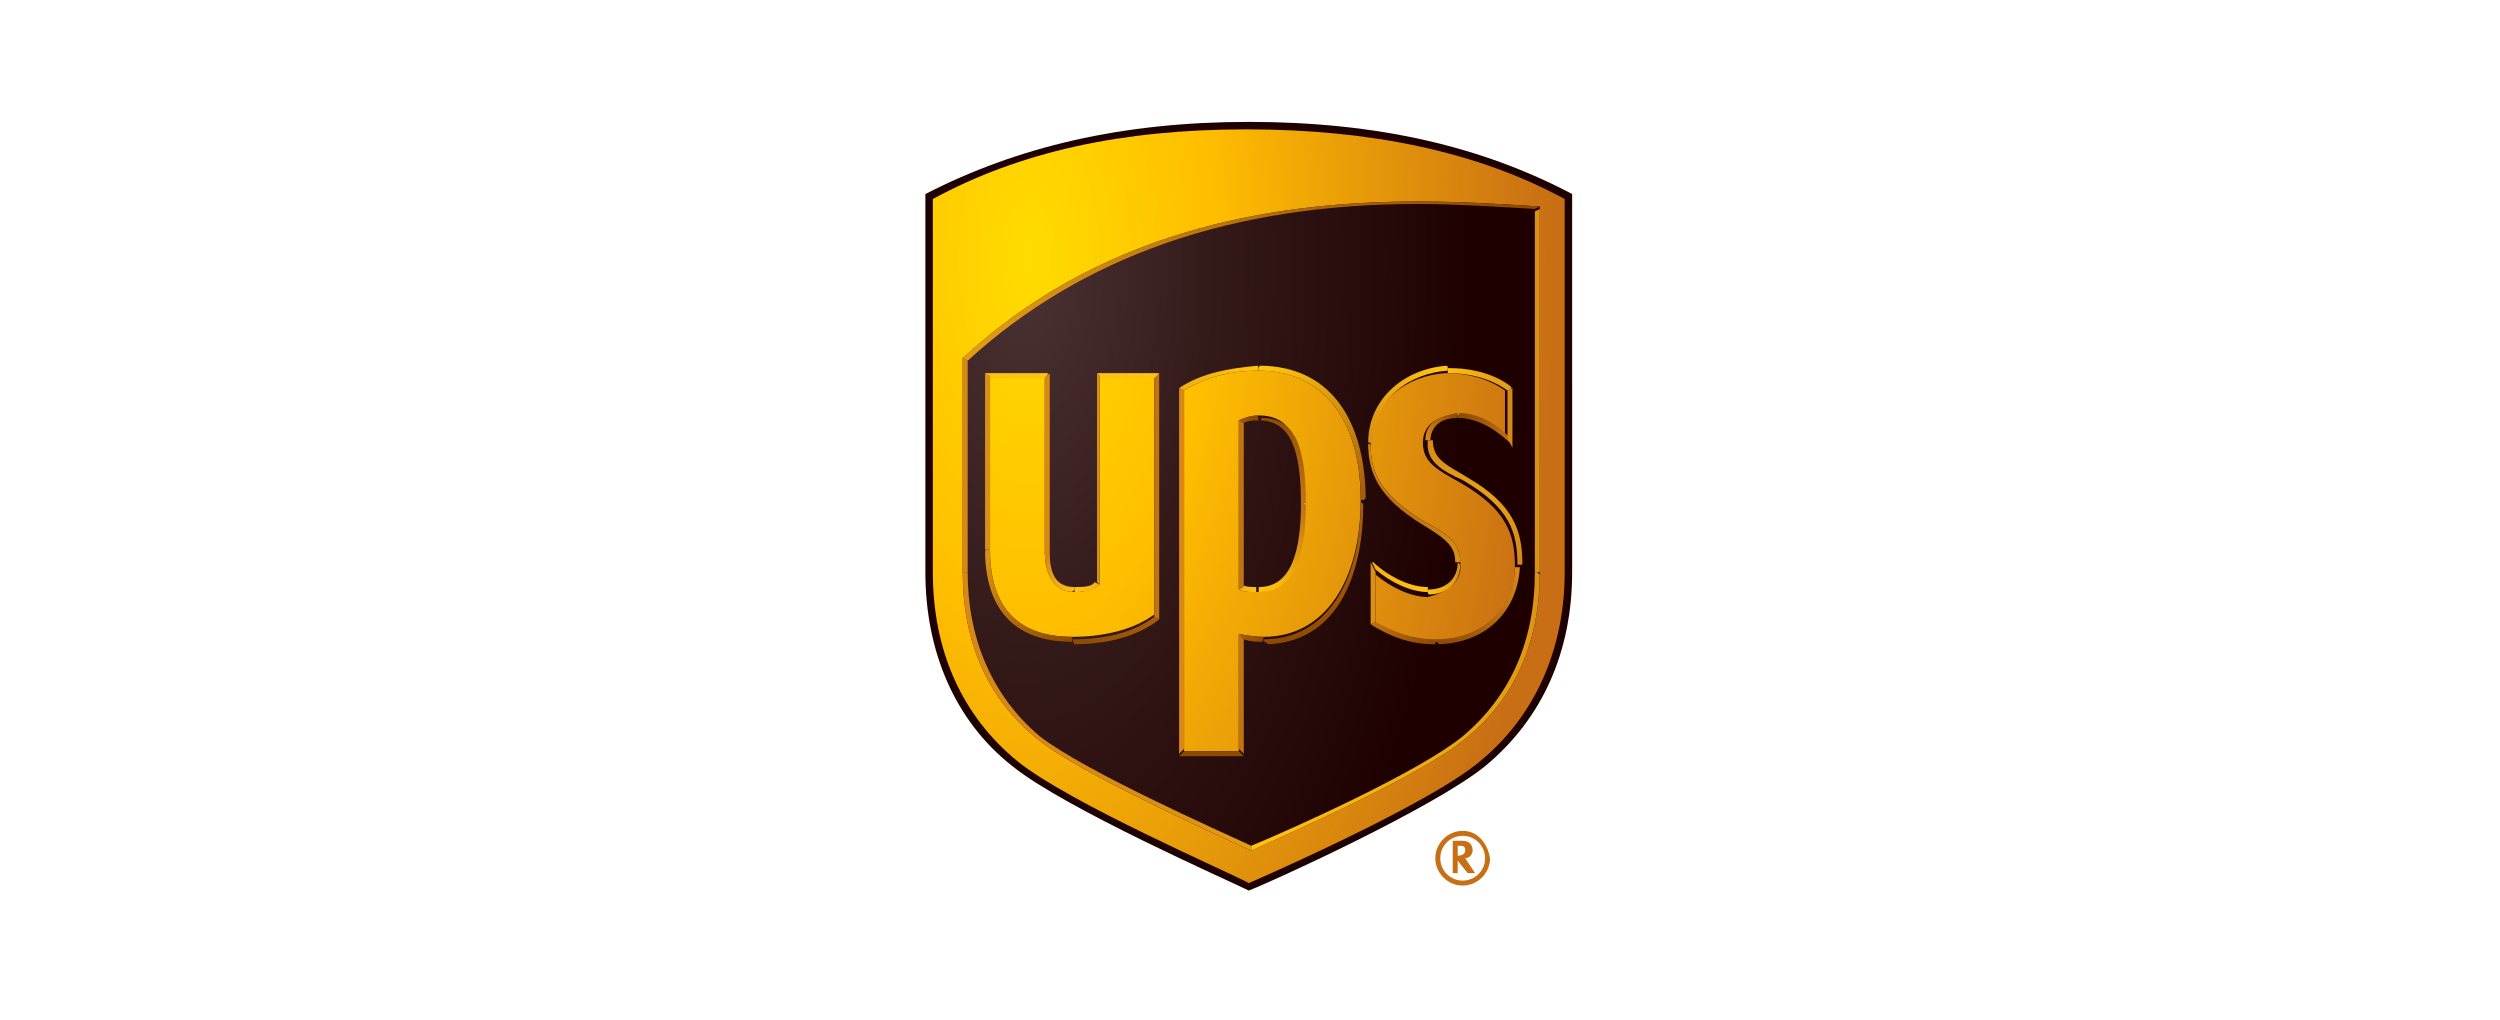 <?xml version="1.0" encoding="utf-8"?>
<!-- Generator: Adobe Illustrator 26.5.0, SVG Export Plug-In . SVG Version: 6.00 Build 0)  -->
<svg version="1.1" id="Vorkasse" xmlns="http://www.w3.org/2000/svg" xmlns:xlink="http://www.w3.org/1999/xlink" x="0px" y="0px"
	 viewBox="0 0 100.5 41" style="enable-background:new 0 0 100.5 41;" xml:space="preserve">
<style type="text/css">
	.st0{clip-path:url(#SVGID_00000006695512059898113170000017082339233586931600_);fill:#1E0000;}
	
		.st1{clip-path:url(#SVGID_00000091716558763734186850000015399335974373745807_);fill:url(#SVGID_00000169544631489901250540000015552732227064120755_);}
	.st2{clip-path:url(#SVGID_00000129918786975182222960000001561893401808133525_);fill:#C86E14;}
	
		.st3{clip-path:url(#SVGID_00000019661194528648976330000017278181305048045211_);fill:url(#SVGID_00000022519110776110100100000012170984501662151304_);}
	
		.st4{clip-path:url(#SVGID_00000156559292974508655520000008101006577323872398_);fill:url(#SVGID_00000019639091960600935780000009136630103546207620_);}
	
		.st5{clip-path:url(#SVGID_00000100382187508499220320000002964845850117300352_);fill:url(#SVGID_00000072263630978453911240000008943027206015697053_);}
	
		.st6{clip-path:url(#SVGID_00000061432118466116522070000003668808992654661799_);fill:url(#SVGID_00000013164932715525027240000010672370244115630208_);}
	
		.st7{clip-path:url(#SVGID_00000001649553488659568120000000104261147521037967_);fill:url(#SVGID_00000027571482513555571400000000228795200462743211_);}
	
		.st8{clip-path:url(#SVGID_00000016767080370062029780000014897373445394622629_);fill:url(#SVGID_00000078726096551810316780000005748621706281225871_);}
	
		.st9{clip-path:url(#SVGID_00000050631750372324411330000009724429063703710398_);fill:url(#SVGID_00000160912935588503543530000011269312609837914022_);}
	
		.st10{clip-path:url(#SVGID_00000099638934933297456780000001661427011176435858_);fill:url(#SVGID_00000115503963155396717960000016007922569542519686_);}
	
		.st11{clip-path:url(#SVGID_00000044862103592887921690000004087696106443494313_);fill:url(#SVGID_00000105426811327010633630000006418466175031314858_);}
	
		.st12{clip-path:url(#SVGID_00000108285236208491493690000013063509221749854869_);fill:url(#SVGID_00000047755823799693877010000014768229417393335487_);}
	
		.st13{clip-path:url(#SVGID_00000091721369155549590020000009022964959212384695_);fill:url(#SVGID_00000080912655175602106330000015557345459795811238_);}
	
		.st14{clip-path:url(#SVGID_00000072242575512967345420000010544200565337888642_);fill:url(#SVGID_00000009551565998274460070000012240149267376153255_);}
	
		.st15{clip-path:url(#SVGID_00000014622182928338851420000000693000321939088004_);fill:url(#SVGID_00000153696353588244065330000000363965025113910965_);}
	
		.st16{clip-path:url(#SVGID_00000132804120911704159040000006638808312487332279_);fill:url(#SVGID_00000032611655363034779690000013589055627964227263_);}
	
		.st17{clip-path:url(#SVGID_00000008836589433880578510000013485436611134212482_);fill:url(#SVGID_00000000924804707338376410000012588726350562419846_);}
	
		.st18{clip-path:url(#SVGID_00000063615931412584593680000006489579941526282655_);fill:url(#SVGID_00000014604631852631995300000001148353275263357344_);}
	
		.st19{clip-path:url(#SVGID_00000154425335397758542000000014837348330956075934_);fill:url(#SVGID_00000008136551247843130280000017055012795829360024_);}
	
		.st20{clip-path:url(#SVGID_00000076564669215515778470000015344169121830592165_);fill:url(#SVGID_00000114763294581622791460000011502672799834126270_);}
	.st21{clip-path:url(#SVGID_00000021109070488510099660000016224371267602935939_);fill:#8F4A02;}
	
		.st22{clip-path:url(#SVGID_00000145046203645319489760000012318039722862050482_);fill:url(#SVGID_00000072984464200944736840000016452536672854592927_);}
	
		.st23{clip-path:url(#SVGID_00000172398646611078485080000004224670858383973531_);fill:url(#SVGID_00000107565994845113799750000003427403148091338121_);}
	
		.st24{clip-path:url(#SVGID_00000176742740993044219410000001243038565802726318_);fill:url(#SVGID_00000066515966739471132040000016157614940633754264_);}
	
		.st25{clip-path:url(#SVGID_00000021825099518816324400000004518254128808206747_);fill:url(#SVGID_00000074421557047382278150000017976115092707060381_);}
	.st26{clip-path:url(#SVGID_00000158744693059752584160000015502577304733174154_);fill:#FFC20E;}
	.st27{clip-path:url(#SVGID_00000157279690811014094640000013853310588921673608_);fill:#D78817;}
	.st28{clip-path:url(#SVGID_00000018936846513108907670000016904777110025223327_);fill:#D89016;}
	
		.st29{clip-path:url(#SVGID_00000158016849606416302690000014403337774976367753_);fill:url(#SVGID_00000077321907263142260680000004182896260509306773_);}
	
		.st30{clip-path:url(#SVGID_00000098199482556172742390000009625432588821883548_);fill:url(#SVGID_00000149358921386355120940000012243729152238702487_);}
	
		.st31{clip-path:url(#SVGID_00000112617868282623912540000008015778224095333013_);fill:url(#SVGID_00000147191986825999879170000004181960882484468375_);}
	
		.st32{clip-path:url(#SVGID_00000074439786792938492240000012421105482670962049_);fill:url(#SVGID_00000013880610827695046030000010363446474836181900_);}
	.st33{clip-path:url(#SVGID_00000129207275420045105970000000153208002156987834_);fill:#D78817;}
	.st34{clip-path:url(#SVGID_00000166635423358978504370000009237597116692240825_);fill:#BF7312;}
</style>
<g>
	<g>
		<defs>
			<rect id="SVGID_1_" x="32.2" y="0" width="36.1" height="40.8"/>
		</defs>
		<clipPath id="SVGID_00000045605346981178866740000010417639095084144266_">
			<use xlink:href="#SVGID_1_"  style="overflow:visible;"/>
		</clipPath>
		<path style="clip-path:url(#SVGID_00000045605346981178866740000010417639095084144266_);fill:#1E0000;" d="M50.2,4.9
			c-5.1,0-9.3,1-13,2.9V23c0,3.2,1.2,6,3.5,7.8c2.1,1.7,8.7,4.6,9.5,5c0.8-0.3,7.4-3.3,9.5-5c2.3-1.9,3.5-4.6,3.5-7.8V7.8
			C59.6,5.9,55.4,4.9,50.2,4.9"/>
	</g>
	<g>
		<defs>
			<path id="SVGID_00000121971762687186784570000008475485941145642914_" d="M37.5,8v15c0,3.2,1.2,5.8,3.4,7.6
				c2.1,1.7,8.6,4.5,9.3,4.9c0.7-0.3,7.3-3.2,9.3-4.9c2.2-1.8,3.4-4.5,3.4-7.6V8c-3.5-1.9-7.8-2.8-12.8-2.8S41,6.1,37.5,8"/>
		</defs>
		<clipPath id="SVGID_00000107569668989105719810000006999677132506296216_">
			<use xlink:href="#SVGID_00000121971762687186784570000008475485941145642914_"  style="overflow:visible;"/>
		</clipPath>
		
			<radialGradient id="SVGID_00000059997323024137892040000002868261796517805246_" cx="-257.97" cy="336.26" r="0.354" gradientTransform="matrix(0 119.608 -59.804 0 20151.08 30865.658)" gradientUnits="userSpaceOnUse">
			<stop  offset="0" style="stop-color:#FFDC00"/>
			<stop  offset="0.35" style="stop-color:#FFBE00"/>
			<stop  offset="1" style="stop-color:#C86E14"/>
		</radialGradient>
		
			<path style="clip-path:url(#SVGID_00000107569668989105719810000006999677132506296216_);fill:url(#SVGID_00000059997323024137892040000002868261796517805246_);" d="
			M37.5,5.2H63v30.4H37.5V5.2z"/>
	</g>
	<g>
		<defs>
			<rect id="SVGID_00000124849659493449726200000005754276304884903044_" x="32.2" y="0" width="36.1" height="40.8"/>
		</defs>
		<clipPath id="SVGID_00000125592182528214572090000013409690134286122153_">
			<use xlink:href="#SVGID_00000124849659493449726200000005754276304884903044_"  style="overflow:visible;"/>
		</clipPath>
		<path style="clip-path:url(#SVGID_00000125592182528214572090000013409690134286122153_);fill:#C86E14;" d="M58.4,33.8v1.3h0.2
			v-0.5h0c0,0,0.4,0.5,0.4,0.5h0.3l-0.4-0.6c0.2,0,0.3-0.2,0.3-0.3c0-0.2-0.1-0.4-0.4-0.4C58.8,33.8,58.4,33.8,58.4,33.8z M58.7,34
			c0.2,0,0.2,0.1,0.2,0.2c0,0.1-0.1,0.2-0.3,0.2h0V34C58.6,34,58.7,34,58.7,34z M59.7,34.5c0,0.5-0.4,0.9-0.9,0.9
			c-0.5,0-0.9-0.4-0.9-0.9c0-0.5,0.4-0.9,0.9-0.9C59.3,33.6,59.7,34,59.7,34.5 M58.8,33.4c-0.6,0-1.1,0.5-1.1,1.1s0.5,1.1,1.1,1.1
			c0.6,0,1.1-0.5,1.1-1.1C59.8,33.9,59.4,33.4,58.8,33.4"/>
	</g>
	<g>
		<defs>
			<path id="SVGID_00000010292623486884013730000010973866505230836887_" d="M49.8,16.9v6.8c0.2,0.1,0.4,0.1,0.7,0.1
				c1.3,0,1.9-1.2,1.9-3.6c0-2.5-0.5-3.5-1.8-3.5C50.3,16.7,50,16.8,49.8,16.9 M44.2,23.5v-8.4h2.2v9.6c-0.8,0.6-2,0.9-3.3,0.9
				c-2.2,0-3.3-1.2-3.3-3.5v-7H42v7.1c0,0.6,0.2,1.6,1.2,1.6C43.6,23.8,44,23.7,44.2,23.5 M47.6,15.7c0.8-0.5,1.8-0.8,3-0.8
				c2.6,0,4.1,2,4.1,5.2c0,3.2-1.4,5.5-3.9,5.5c-0.5,0-0.8-0.1-1-0.1v4.7h-2.2V15.7L47.6,15.7z M58.7,22.6c0-0.7-0.4-1.1-1.4-1.6
				c-1.8-1.1-2.2-2-2.2-3.1c0-1.8,1.5-2.8,3-2.9c1.2,0,2,0.4,2.4,0.7v1.9c-0.5-0.5-1.2-0.9-2-0.9c-0.6,0-1.3,0.3-1.3,1.1
				c0,0.8,0.6,1.1,1.5,1.6c1.9,1.1,2.2,2.1,2.2,3.4c0,1.4-1,3-3.2,3c-0.9,0-1.7-0.3-2.4-0.7v-2c0.6,0.5,1.4,0.9,2.1,0.9h0
				C58.2,23.8,58.8,23.4,58.7,22.6 M38.7,14.4V23c0,2.8,1,5.1,3,6.7c1.7,1.4,7.1,3.8,8.6,4.5c1.5-0.7,6.8-3,8.6-4.5
				c2-1.6,3-3.9,3-6.7V8.3c-1.6-0.1-3.2-0.2-4.9-0.2C50.8,8.1,44.1,9.4,38.7,14.4"/>
		</defs>
		<clipPath id="SVGID_00000082350480002083847200000001214611631980982188_">
			<use xlink:href="#SVGID_00000010292623486884013730000010973866505230836887_"  style="overflow:visible;"/>
		</clipPath>
		
			<radialGradient id="SVGID_00000047054643292963051090000002759507879874383513_" cx="-257.944" cy="336.224" r="0.354" gradientTransform="matrix(0 118.683 -59.342 0 19993.525 30624.125)" gradientUnits="userSpaceOnUse">
			<stop  offset="0" style="stop-color:#4B3333"/>
			<stop  offset="0.35" style="stop-color:#351A1A"/>
			<stop  offset="0.85" style="stop-color:#1E0000"/>
			<stop  offset="1" style="stop-color:#1E0000"/>
		</radialGradient>
		
			<path style="clip-path:url(#SVGID_00000082350480002083847200000001214611631980982188_);fill:url(#SVGID_00000047054643292963051090000002759507879874383513_);" d="
			M38.7,8.1h23.2v26.2H38.7V8.1z"/>
	</g>
	<g>
		<defs>
			<path id="SVGID_00000049216813448577080400000009302049645991438475_" d="M38.7,23c0,2.8,1,5.1,3,6.7c1.7,1.4,7.1,3.8,8.6,4.5
				v-0.2c-1.3-0.6-6.7-3-8.5-4.4c-1.9-1.6-2.9-3.9-2.9-6.6H38.7L38.7,23z"/>
		</defs>
		<clipPath id="SVGID_00000017494122643708129020000005136007000269543052_">
			<use xlink:href="#SVGID_00000049216813448577080400000009302049645991438475_"  style="overflow:visible;"/>
		</clipPath>
		
			<linearGradient id="SVGID_00000097465626728932129880000011828520520915325319_" gradientUnits="userSpaceOnUse" x1="-270.751" y1="544.393" x2="-270.396" y2="544.393" gradientTransform="matrix(-32.756 -31.632 -31.632 32.756 8401.841 -26362.303)">
			<stop  offset="0" style="stop-color:#E49F15"/>
			<stop  offset="2.400000e-02" style="stop-color:#E39C15"/>
			<stop  offset="0.178" style="stop-color:#DC9116"/>
			<stop  offset="0.396" style="stop-color:#D88A17"/>
			<stop  offset="1" style="stop-color:#D78817"/>
		</linearGradient>
		
			<path style="clip-path:url(#SVGID_00000017494122643708129020000005136007000269543052_);fill:url(#SVGID_00000097465626728932129880000011828520520915325319_);" d="
			M44.7,40L33.1,28.8l11.2-11.6l11.6,11.2"/>
	</g>
	<g>
		<defs>
			<path id="SVGID_00000054967588483484116280000012521466322185754270_" d="M61.7,23c0,2.8-1,5-2.9,6.6c-1.7,1.4-6.8,3.7-8.5,4.4
				v0.2c1.5-0.7,6.8-3,8.6-4.5c2-1.6,3-3.9,3-6.7H61.7z"/>
		</defs>
		<clipPath id="SVGID_00000039095486565207842530000010967886155887928713_">
			<use xlink:href="#SVGID_00000054967588483484116280000012521466322185754270_"  style="overflow:visible;"/>
		</clipPath>
		
			<linearGradient id="SVGID_00000050623731688895078460000010930002731673584309_" gradientUnits="userSpaceOnUse" x1="-262.519" y1="533.447" x2="-262.165" y2="533.447" gradientTransform="matrix(32.756 -31.632 -31.632 -32.756 25523.371 9203.82)">
			<stop  offset="0" style="stop-color:#FFC20E"/>
			<stop  offset="1" style="stop-color:#D89016"/>
		</linearGradient>
		
			<path style="clip-path:url(#SVGID_00000039095486565207842530000010967886155887928713_);fill:url(#SVGID_00000050623731688895078460000010930002731673584309_);" d="
			M44.6,28.4l11.6-11.2l11.2,11.6L55.8,40"/>
	</g>
	<g>
		<defs>
			<path id="SVGID_00000021815814364652400950000017317064630138940601_" d="M38.7,14.4l0.2,0.1c4.6-4.2,10.6-6.3,18.1-6.3
				c1.5,0,3,0.1,4.7,0.2l0.2-0.1c-1.6-0.1-3.2-0.2-4.9-0.2C50.8,8.1,44.1,9.4,38.7,14.4"/>
		</defs>
		<clipPath id="SVGID_00000153690354563574720190000001923376290961237902_">
			<use xlink:href="#SVGID_00000021815814364652400950000017317064630138940601_"  style="overflow:visible;"/>
		</clipPath>
		
			<linearGradient id="SVGID_00000043439243145931607650000017581964786641698183_" gradientUnits="userSpaceOnUse" x1="-259.218" y1="536.078" x2="-258.864" y2="536.078" gradientTransform="matrix(63.669 -22.172 -22.172 -63.669 28428.938 28399.381)">
			<stop  offset="0" style="stop-color:#E49F15"/>
			<stop  offset="0.975" style="stop-color:#8F4A02"/>
			<stop  offset="1" style="stop-color:#8F4A02"/>
		</linearGradient>
		
			<path style="clip-path:url(#SVGID_00000153690354563574720190000001923376290961237902_);fill:url(#SVGID_00000043439243145931607650000017581964786641698183_);" d="
			M36.7,8.8l22.7-7.9l4.5,12.9l-22.7,7.9"/>
	</g>
	<g>
		<defs>
			<path id="SVGID_00000046323806353309926910000015117457282795793330_" d="M52.3,20.2c0,2-0.4,3.4-1.7,3.4v0.2
				c1.3,0,1.9-1.2,1.9-3.6C52.4,20.2,52.3,20.2,52.3,20.2z"/>
		</defs>
		<clipPath id="SVGID_00000158024831120129362960000014879662306299387836_">
			<use xlink:href="#SVGID_00000046323806353309926910000015117457282795793330_"  style="overflow:visible;"/>
		</clipPath>
		
			<linearGradient id="SVGID_00000003098185242337738560000006868677115432797621_" gradientUnits="userSpaceOnUse" x1="-279.957" y1="508.207" x2="-279.602" y2="508.207" gradientTransform="matrix(5.151 -10.242 -10.242 -5.151 6697.883 -225.609)">
			<stop  offset="0" style="stop-color:#FFC20E"/>
			<stop  offset="5.000000e-02" style="stop-color:#FFC20E"/>
			<stop  offset="0.95" style="stop-color:#BF7312"/>
			<stop  offset="1" style="stop-color:#BF7312"/>
		</linearGradient>
		
			<path style="clip-path:url(#SVGID_00000158024831120129362960000014879662306299387836_);fill:url(#SVGID_00000003098185242337738560000006868677115432797621_);" d="
			M49.1,23.1l1.8-3.6l3,1.5L52,24.6"/>
	</g>
	<g>
		<defs>
			<path id="SVGID_00000088838077026510504240000001514736387325287567_" d="M49.8,23.7c0.2,0.1,0.4,0.1,0.7,0.1v-0.2
				c-0.2,0-0.4,0-0.6-0.1C50,23.6,49.8,23.7,49.8,23.7z"/>
		</defs>
		<clipPath id="SVGID_00000120520831420746987690000001339811831074509457_">
			<use xlink:href="#SVGID_00000088838077026510504240000001514736387325287567_"  style="overflow:visible;"/>
		</clipPath>
		
			<linearGradient id="SVGID_00000054263538023536209890000015749649349199133375_" gradientUnits="userSpaceOnUse" x1="-408.185" y1="705.807" x2="-407.831" y2="705.807" gradientTransform="matrix(-2.049 -0.252 -0.252 2.049 -608.134 -1524.852)">
			<stop  offset="0" style="stop-color:#FFC20E"/>
			<stop  offset="5.000000e-02" style="stop-color:#FFC20E"/>
			<stop  offset="0.95" style="stop-color:#F0AF13"/>
			<stop  offset="1" style="stop-color:#F0AF13"/>
		</linearGradient>
		
			<path style="clip-path:url(#SVGID_00000120520831420746987690000001339811831074509457_);fill:url(#SVGID_00000054263538023536209890000015749649349199133375_);" d="
			M50.5,23.9l-0.7-0.1l0-0.3l0.7,0.1"/>
	</g>
	<g>
		<g>
			<defs>
				<path id="SVGID_00000097477695988432788680000017397463736328458406_" d="M49.8,16.9L50,17c0.2-0.1,0.4-0.1,0.6-0.1v-0.2
					C50.3,16.7,50,16.8,49.8,16.9"/>
			</defs>
			<clipPath id="SVGID_00000169547718660664580280000013848245996999488660_">
				<use xlink:href="#SVGID_00000097477695988432788680000017397463736328458406_"  style="overflow:visible;"/>
			</clipPath>
			
				<linearGradient id="SVGID_00000086681223684132210340000009735181802475025595_" gradientUnits="userSpaceOnUse" x1="-192.457" y1="349.612" x2="-192.103" y2="349.612" gradientTransform="matrix(2.186 -0.574 -0.574 -2.186 671.047 670.834)">
				<stop  offset="0" style="stop-color:#A65E0C"/>
				<stop  offset="5.000000e-02" style="stop-color:#A65E0C"/>
				<stop  offset="0.95" style="stop-color:#8F4A02"/>
				<stop  offset="1" style="stop-color:#8F4A02"/>
			</linearGradient>
			
				<path style="clip-path:url(#SVGID_00000169547718660664580280000013848245996999488660_);fill:url(#SVGID_00000086681223684132210340000009735181802475025595_);" d="
				M49.7,16.7l0.8-0.2l0.1,0.4l-0.8,0.2"/>
		</g>
	</g>
	<g>
		<g>
			<defs>
				<path id="SVGID_00000143613155303359168090000002453484785758955142_" d="M50.6,16.9c1.3,0,1.7,1.2,1.7,3.4h0.2
					c0-2.5-0.5-3.5-1.8-3.5V16.9L50.6,16.9z"/>
			</defs>
			<clipPath id="SVGID_00000040564929866970703620000012753486535728866223_">
				<use xlink:href="#SVGID_00000143613155303359168090000002453484785758955142_"  style="overflow:visible;"/>
			</clipPath>
			
				<linearGradient id="SVGID_00000165223639537441405950000011269231135621951393_" gradientUnits="userSpaceOnUse" x1="-301.769" y1="537.774" x2="-301.414" y2="537.774" gradientTransform="matrix(-5.054 -9.962 -9.962 5.054 3884.67 -5704.054)">
				<stop  offset="0" style="stop-color:#BF7312"/>
				<stop  offset="5.000000e-02" style="stop-color:#BF7312"/>
				<stop  offset="0.95" style="stop-color:#8F4A02"/>
				<stop  offset="1" style="stop-color:#8F4A02"/>
			</linearGradient>
			
				<path style="clip-path:url(#SVGID_00000040564929866970703620000012753486535728866223_);fill:url(#SVGID_00000165223639537441405950000011269231135621951393_);" d="
				M51,21l-1.8-3.5L52,16l1.8,3.5"/>
		</g>
	</g>
	<g>
		<g>
			<defs>
				<path id="SVGID_00000014629791728769042130000006532647706505877660_" d="M55,17.8l0.2,0c0-1.8,1.5-2.8,3-2.9l0-0.2
					C56.5,14.8,55,16,55,17.8"/>
			</defs>
			<clipPath id="SVGID_00000183934079016447086420000012627979360118197898_">
				<use xlink:href="#SVGID_00000014629791728769042130000006532647706505877660_"  style="overflow:visible;"/>
			</clipPath>
			
				<linearGradient id="SVGID_00000075145906553042955430000003436057333880320946_" gradientUnits="userSpaceOnUse" x1="-255.037" y1="579.624" x2="-254.683" y2="579.624" gradientTransform="matrix(-9.152 8.269 8.269 9.152 -7068.694 -3180.706)">
				<stop  offset="0" style="stop-color:#FFC20E"/>
				<stop  offset="5.000000e-02" style="stop-color:#FFC20E"/>
				<stop  offset="0.95" style="stop-color:#D89016"/>
				<stop  offset="1" style="stop-color:#D89016"/>
			</linearGradient>
			
				<path style="clip-path:url(#SVGID_00000183934079016447086420000012627979360118197898_);fill:url(#SVGID_00000075145906553042955430000003436057333880320946_);" d="
				M59.7,16.4l-3.3,2.9l-2.9-3.2l3.3-2.9"/>
		</g>
	</g>
	<g>
		<g>
			<defs>
				<path id="SVGID_00000096027216587896044650000013600394950217876404_" d="M57.3,17.7l0.2,0c0-0.2,0.1-0.9,1.1-0.9l0-0.2h0
					C58,16.7,57.3,16.9,57.3,17.7"/>
			</defs>
			<clipPath id="SVGID_00000145026377924983844420000000591505926224678590_">
				<use xlink:href="#SVGID_00000096027216587896044650000013600394950217876404_"  style="overflow:visible;"/>
			</clipPath>
			
				<linearGradient id="SVGID_00000042712172833977754810000012463276727457210558_" gradientUnits="userSpaceOnUse" x1="-274.656" y1="447.849" x2="-274.302" y2="447.849" gradientTransform="matrix(3.58 -3.112 -3.112 -3.58 2434.254 766.283)">
				<stop  offset="0" style="stop-color:#D78817"/>
				<stop  offset="5.000000e-02" style="stop-color:#D78817"/>
				<stop  offset="0.95" style="stop-color:#8F4A02"/>
				<stop  offset="1" style="stop-color:#8F4A02"/>
			</linearGradient>
			
				<path style="clip-path:url(#SVGID_00000145026377924983844420000000591505926224678590_);fill:url(#SVGID_00000042712172833977754810000012463276727457210558_);" d="
				M56.8,17.1l1.3-1.1l1.1,1.3l-1.3,1.1"/>
		</g>
	</g>
	<g>
		<g>
			<defs>
				<path id="SVGID_00000041285946797384633620000004870642500048773817_" d="M58.6,16.8c0.9,0,1.7,0.6,2.2,1.1l-0.2-0.4
					c-0.5-0.5-1.2-0.9-2-0.9L58.6,16.8L58.6,16.8z"/>
			</defs>
			<clipPath id="SVGID_00000139285160827014951500000007795733272350579075_">
				<use xlink:href="#SVGID_00000041285946797384633620000004870642500048773817_"  style="overflow:visible;"/>
			</clipPath>
			
				<linearGradient id="SVGID_00000089532348578445265840000013083064291913114033_" gradientUnits="userSpaceOnUse" x1="-316.408" y1="575.01" x2="-316.054" y2="575.01" gradientTransform="matrix(-6.276 -3.267 -3.267 6.276 -46.379 -4624.688)">
				<stop  offset="0" style="stop-color:#BF7312"/>
				<stop  offset="0.95" style="stop-color:#8F4A02"/>
				<stop  offset="1" style="stop-color:#8F4A02"/>
			</linearGradient>
			
				<path style="clip-path:url(#SVGID_00000139285160827014951500000007795733272350579075_);fill:url(#SVGID_00000089532348578445265840000013083064291913114033_);" d="
				M60.3,18.9l-2.2-1.2l1-1.9l2.2,1.2"/>
		</g>
	</g>
	<g>
		<g>
			<defs>
				<path id="SVGID_00000157297245861620699670000010307417786460265610_" d="M58.2,14.8l0,0.2c1.2,0,2,0.4,2.4,0.7l0.2-0.1
					c-0.3-0.3-1.2-0.8-2.5-0.8C58.3,14.8,58.2,14.8,58.2,14.8"/>
			</defs>
			<clipPath id="SVGID_00000173846875872374290710000003328335215440491172_">
				<use xlink:href="#SVGID_00000157297245861620699670000010307417786460265610_"  style="overflow:visible;"/>
			</clipPath>
			
				<linearGradient id="SVGID_00000138572895162620627360000012573510231876339609_" gradientUnits="userSpaceOnUse" x1="-215.265" y1="504.744" x2="-214.911" y2="504.744" gradientTransform="matrix(7.305 2.359 2.359 -7.305 439.729 4209.634)">
				<stop  offset="0" style="stop-color:#FFC20E"/>
				<stop  offset="5.000000e-02" style="stop-color:#FFC20E"/>
				<stop  offset="0.95" style="stop-color:#E49F15"/>
				<stop  offset="1" style="stop-color:#E49F15"/>
			</linearGradient>
			
				<path style="clip-path:url(#SVGID_00000173846875872374290710000003328335215440491172_);fill:url(#SVGID_00000138572895162620627360000012573510231876339609_);" d="
				M58.4,14l2.6,0.8l-0.5,1.6l-2.6-0.8"/>
		</g>
	</g>
	<g>
		<g>
			<defs>
				<path id="SVGID_00000083070469644595270230000010170799232025644473_" d="M57.7,25.7v0.2c2,0,3.3-1.3,3.4-3.1l-0.2,0
					C60.9,24.1,59.9,25.7,57.7,25.7"/>
			</defs>
			<clipPath id="SVGID_00000093889271192851213970000012397139352026432162_">
				<use xlink:href="#SVGID_00000083070469644595270230000010170799232025644473_"  style="overflow:visible;"/>
			</clipPath>
			
				<linearGradient id="SVGID_00000170972189305438550290000000477259352053477255_" gradientUnits="userSpaceOnUse" x1="-254.434" y1="307.446" x2="-254.079" y2="307.446" gradientTransform="matrix(-9.265 9.073 -9.073 -9.265 493.186 5179.619)">
				<stop  offset="0" style="stop-color:#D78817"/>
				<stop  offset="5.000000e-02" style="stop-color:#D78817"/>
				<stop  offset="0.95" style="stop-color:#8F4A02"/>
				<stop  offset="1" style="stop-color:#8F4A02"/>
			</linearGradient>
			
				<path style="clip-path:url(#SVGID_00000093889271192851213970000012397139352026432162_);fill:url(#SVGID_00000170972189305438550290000000477259352053477255_);" d="
				M62.7,24.3l-3.3,3.2l-3.2-3.3l3.3-3.2"/>
		</g>
	</g>
	<g>
		<g>
			<defs>
				<path id="SVGID_00000167362163658499370230000008352285385881358776_" d="M55.1,25.1c0.8,0.5,1.6,0.8,2.6,0.8v-0.2
					c-0.9,0-1.7-0.3-2.4-0.7L55.1,25.1z"/>
			</defs>
			<clipPath id="SVGID_00000183942278639333222020000004416426108460724363_">
				<use xlink:href="#SVGID_00000167362163658499370230000008352285385881358776_"  style="overflow:visible;"/>
			</clipPath>
			
				<linearGradient id="SVGID_00000071532788972483864090000007207987714272929942_" gradientUnits="userSpaceOnUse" x1="-216.264" y1="378.049" x2="-215.909" y2="378.049" gradientTransform="matrix(7.341 2.119 -2.119 7.341 2443.818 -2291.957)">
				<stop  offset="0" style="stop-color:#BF7312"/>
				<stop  offset="0.95" style="stop-color:#8F4A02"/>
				<stop  offset="1" style="stop-color:#8F4A02"/>
			</linearGradient>
			
				<path style="clip-path:url(#SVGID_00000183942278639333222020000004416426108460724363_);fill:url(#SVGID_00000071532788972483864090000007207987714272929942_);" d="
				M55.3,24.3L58,25l-0.4,1.5l-2.6-0.8"/>
		</g>
	</g>
	<g>
		<g>
			<defs>
				<path id="SVGID_00000093872397129449452420000002697156975218067863_" d="M55.3,22.9c0.6,0.5,1.4,0.9,2.1,0.9l0-0.2
					c-0.8,0-1.7-0.5-2.3-1.1L55.3,22.9L55.3,22.9z"/>
			</defs>
			<clipPath id="SVGID_00000076574896765864943710000006839527598618608788_">
				<use xlink:href="#SVGID_00000093872397129449452420000002697156975218067863_"  style="overflow:visible;"/>
			</clipPath>
			
				<linearGradient id="SVGID_00000152947552016721469220000003016480275323634586_" gradientUnits="userSpaceOnUse" x1="-313.64" y1="573.539" x2="-313.286" y2="573.539" gradientTransform="matrix(-6.604 -3.207 -3.207 6.604 -174.67 -4769.898)">
				<stop  offset="0" style="stop-color:#FFC20E"/>
				<stop  offset="5.000000e-02" style="stop-color:#FFC20E"/>
				<stop  offset="1" style="stop-color:#F0AF13"/>
			</linearGradient>
			
				<path style="clip-path:url(#SVGID_00000076574896765864943710000006839527598618608788_);fill:url(#SVGID_00000152947552016721469220000003016480275323634586_);" d="
				M57,24.7l-2.3-1.1l0.9-1.9l2.3,1.1"/>
		</g>
	</g>
	<g>
		<g>
			<defs>
				<path id="SVGID_00000116194572709121114960000007293928157062340490_" d="M58.6,22.6c0,0.7-0.5,1.1-1.2,1.1l0,0.2
					c0.8,0,1.3-0.5,1.3-1.2L58.6,22.6L58.6,22.6z"/>
			</defs>
			<clipPath id="SVGID_00000122701495079560317640000016171503447208743871_">
				<use xlink:href="#SVGID_00000116194572709121114960000007293928157062340490_"  style="overflow:visible;"/>
			</clipPath>
			
				<linearGradient id="SVGID_00000100383734693104593520000005896797180797440949_" gradientUnits="userSpaceOnUse" x1="-274.661" y1="457.093" x2="-274.307" y2="457.093" gradientTransform="matrix(3.773 -3.47 -3.47 -3.773 2679.829 795.612)">
				<stop  offset="0" style="stop-color:#FFC20E"/>
				<stop  offset="5.000000e-02" style="stop-color:#FFC20E"/>
				<stop  offset="0.95" style="stop-color:#D89016"/>
				<stop  offset="1" style="stop-color:#D89016"/>
			</linearGradient>
			
				<path style="clip-path:url(#SVGID_00000122701495079560317640000016171503447208743871_);fill:url(#SVGID_00000100383734693104593520000005896797180797440949_);" d="
				M56.8,23.2l1.3-1.2l1.2,1.3L58,24.5"/>
		</g>
	</g>
	<g>
		<g>
			<defs>
				<path id="SVGID_00000171688336288944831150000003223102270815058562_" d="M55,17.8c0,1.2,0.4,2.2,2.2,3.3c1,0.6,1.3,0.9,1.3,1.5
					l0.2,0c0-0.7-0.4-1.1-1.4-1.6c-1.8-1.1-2.2-2-2.2-3.1L55,17.8L55,17.8z"/>
			</defs>
			<clipPath id="SVGID_00000075869271278188549090000017915841274603230126_">
				<use xlink:href="#SVGID_00000171688336288944831150000003223102270815058562_"  style="overflow:visible;"/>
			</clipPath>
			
				<linearGradient id="SVGID_00000116933176730049825000000012118639704753861003_" gradientUnits="userSpaceOnUse" x1="-234.487" y1="542.268" x2="-234.131" y2="542.268" gradientTransform="matrix(9.737 14.009 14.009 -9.737 -5258.438 8582.525)">
				<stop  offset="0" style="stop-color:#D89016"/>
				<stop  offset="0.4" style="stop-color:#BF7312"/>
				<stop  offset="0.6" style="stop-color:#BF7312"/>
				<stop  offset="1" style="stop-color:#D89016"/>
			</linearGradient>
			
				<path style="clip-path:url(#SVGID_00000075869271278188549090000017915841274603230126_);fill:url(#SVGID_00000116933176730049825000000012118639704753861003_);" d="
				M57.5,16.1l3.5,5l-4.7,3.3l-3.5-5"/>
		</g>
	</g>
	<g>
		<g>
			<defs>
				<path id="SVGID_00000024683084972645546340000017908760623624469685_" d="M58.8,19.3c1.9,1.1,2.2,2.1,2.2,3.4l0.2,0
					c0-1.3-0.3-2.4-2.2-3.5c-0.8-0.5-1.4-0.7-1.4-1.5l-0.2,0C57.3,18.5,57.9,18.9,58.8,19.3"/>
			</defs>
			<clipPath id="SVGID_00000070812100825631137620000010305931951112075921_">
				<use xlink:href="#SVGID_00000024683084972645546340000017908760623624469685_"  style="overflow:visible;"/>
			</clipPath>
			
				<linearGradient id="SVGID_00000031908656720169124130000013778940641227816086_" gradientUnits="userSpaceOnUse" x1="-235.549" y1="541.397" x2="-235.195" y2="541.397" gradientTransform="matrix(10.43 14.251 14.251 -10.43 -5201.124 9021.096)">
				<stop  offset="0" style="stop-color:#D78817"/>
				<stop  offset="0.4" style="stop-color:#E49F15"/>
				<stop  offset="0.6" style="stop-color:#E49F15"/>
				<stop  offset="1" style="stop-color:#D78817"/>
			</linearGradient>
			
				<path style="clip-path:url(#SVGID_00000070812100825631137620000010305931951112075921_);fill:url(#SVGID_00000031908656720169124130000013778940641227816086_);" d="
				M59.8,15.9l3.7,5.1l-4.9,3.6l-3.7-5.1"/>
		</g>
	</g>
	<g>
		<g>
			<defs>
				<rect id="SVGID_00000085210750104444710840000006175136371855970992_" x="32.2" y="0" width="36.1" height="40.8"/>
			</defs>
			<clipPath id="SVGID_00000175292065885315018080000004106870929565978273_">
				<use xlink:href="#SVGID_00000085210750104444710840000006175136371855970992_"  style="overflow:visible;"/>
			</clipPath>
			<path style="clip-path:url(#SVGID_00000175292065885315018080000004106870929565978273_);fill:#8F4A02;" d="M49.8,30.2h-2.2
				l-0.2,0.2H50"/>
		</g>
	</g>
	<g>
		<g>
			<defs>
				<path id="SVGID_00000145046593946094098500000014570899641625716666_" d="M50,25.7c0.3,0.1,0.5,0.1,0.8,0.1v-0.2
					c-0.5,0-0.8-0.1-1-0.1L50,25.7L50,25.7z"/>
			</defs>
			<clipPath id="SVGID_00000106136607787889404250000008562912425445468061_">
				<use xlink:href="#SVGID_00000145046593946094098500000014570899641625716666_"  style="overflow:visible;"/>
			</clipPath>
			
				<linearGradient id="SVGID_00000012471897375950244380000016934698359762433470_" gradientUnits="userSpaceOnUse" x1="-153.142" y1="451.955" x2="-152.787" y2="451.955" gradientTransform="matrix(2.874 0.445 -0.445 2.874 691.054 -1205.199)">
				<stop  offset="0" style="stop-color:#A65E0C"/>
				<stop  offset="5.000000e-02" style="stop-color:#A65E0C"/>
				<stop  offset="0.95" style="stop-color:#8F4A02"/>
				<stop  offset="1" style="stop-color:#8F4A02"/>
			</linearGradient>
			
				<path style="clip-path:url(#SVGID_00000106136607787889404250000008562912425445468061_);fill:url(#SVGID_00000012471897375950244380000016934698359762433470_);" d="
				M49.8,25.4l1,0.2l-0.1,0.4l-1-0.2"/>
		</g>
	</g>
	<g>
		<g>
			<defs>
				<path id="SVGID_00000053547624679177844460000002214445392506519201_" d="M54.7,20.2c0,3.2-1.4,5.5-3.9,5.5v0.2
					c2.9,0,4-2.7,4-5.6C54.8,20.2,54.7,20.2,54.7,20.2z"/>
			</defs>
			<clipPath id="SVGID_00000080899208031136969530000011674902613565060779_">
				<use xlink:href="#SVGID_00000053547624679177844460000002214445392506519201_"  style="overflow:visible;"/>
			</clipPath>
			
				<linearGradient id="SVGID_00000013178436926849972720000002430351840736331673_" gradientUnits="userSpaceOnUse" x1="-253.083" y1="564.536" x2="-252.729" y2="564.536" gradientTransform="matrix(-11.368 15.879 15.879 11.368 -11786.327 -2378.854)">
				<stop  offset="0" style="stop-color:#A65E0C"/>
				<stop  offset="5.000000e-02" style="stop-color:#A65E0C"/>
				<stop  offset="0.95" style="stop-color:#8F4A02"/>
				<stop  offset="1" style="stop-color:#8F4A02"/>
			</linearGradient>
			
				<path style="clip-path:url(#SVGID_00000080899208031136969530000011674902613565060779_);fill:url(#SVGID_00000013178436926849972720000002430351840736331673_);" d="
				M57.5,22.1l-4,5.6l-5.3-3.8l4-5.6"/>
		</g>
	</g>
	<g>
		<g>
			<defs>
				<path id="SVGID_00000176009449037669822470000004284561961401757624_" d="M47.4,15.6l0.2,0.1c0.8-0.5,1.8-0.8,3-0.8v-0.2
					C49.4,14.8,48.3,15,47.4,15.6"/>
			</defs>
			<clipPath id="SVGID_00000181068112035610826610000009340166207076279437_">
				<use xlink:href="#SVGID_00000176009449037669822470000004284561961401757624_"  style="overflow:visible;"/>
			</clipPath>
			
				<linearGradient id="SVGID_00000057132601751496523370000003967482616156916918_" gradientUnits="userSpaceOnUse" x1="-278.058" y1="590.622" x2="-277.704" y2="590.622" gradientTransform="matrix(-8.924 2.308 2.308 8.924 -3794.06 -4614.352)">
				<stop  offset="0" style="stop-color:#FFC20E"/>
				<stop  offset="5.000000e-02" style="stop-color:#FFC20E"/>
				<stop  offset="0.95" style="stop-color:#F0AF13"/>
				<stop  offset="1" style="stop-color:#F0AF13"/>
			</linearGradient>
			
				<path style="clip-path:url(#SVGID_00000181068112035610826610000009340166207076279437_);fill:url(#SVGID_00000057132601751496523370000003967482616156916918_);" d="
				M50.8,15.7l-3.2,0.8l-0.4-1.7l3.2-0.8"/>
		</g>
	</g>
	<g>
		<g>
			<defs>
				<path id="SVGID_00000055681065357874909330000005728494052918290318_" d="M50.6,14.9c2.6,0,4.1,2,4.1,5.2h0.2
					c0-2.9-1.2-5.4-4.3-5.4L50.6,14.9L50.6,14.9z"/>
			</defs>
			<clipPath id="SVGID_00000122709776246249250490000009239247006190732732_">
				<use xlink:href="#SVGID_00000055681065357874909330000005728494052918290318_"  style="overflow:visible;"/>
			</clipPath>
			
				<linearGradient id="SVGID_00000012461718189677249110000016008006918675063486_" gradientUnits="userSpaceOnUse" x1="-237.339" y1="541.021" x2="-236.984" y2="541.021" gradientTransform="matrix(11.988 15.289 15.289 -11.988 -5375.694 10128.974)">
				<stop  offset="0" style="stop-color:#FFC20E"/>
				<stop  offset="5.000000e-02" style="stop-color:#FFC20E"/>
				<stop  offset="0.95" style="stop-color:#A65E0C"/>
				<stop  offset="1" style="stop-color:#A65E0C"/>
			</linearGradient>
			
				<path style="clip-path:url(#SVGID_00000122709776246249250490000009239247006190732732_);fill:url(#SVGID_00000012461718189677249110000016008006918675063486_);" d="
				M53.2,12.7l4.2,5.4l-5.3,4.1L48,16.8"/>
		</g>
	</g>
	<g>
		<g>
			<defs>
				<rect id="SVGID_00000104663790613784732950000007484947817503356855_" x="32.2" y="0" width="36.1" height="40.8"/>
			</defs>
			<clipPath id="SVGID_00000114035005077929725100000001011473213269775498_">
				<use xlink:href="#SVGID_00000104663790613784732950000007484947817503356855_"  style="overflow:visible;"/>
			</clipPath>
			<path style="clip-path:url(#SVGID_00000114035005077929725100000001011473213269775498_);fill:#FFC20E;" d="M42,15.2h-2.2
				L39.6,15h2.5C42.2,15,42,15.2,42,15.2z M46.5,15.2h-2.2L44.1,15h2.5C46.6,15,46.5,15.2,46.5,15.2z"/>
		</g>
		<g>
			<defs>
				<rect id="SVGID_00000134208809376598561310000007733847925030067622_" x="32.2" y="0" width="36.1" height="40.8"/>
			</defs>
			<clipPath id="SVGID_00000103260911005444278820000011348560371877252009_">
				<use xlink:href="#SVGID_00000134208809376598561310000007733847925030067622_"  style="overflow:visible;"/>
			</clipPath>
			<path style="clip-path:url(#SVGID_00000103260911005444278820000011348560371877252009_);fill:#D78817;" d="M38.7,23v-8.6
				l0.2,0.1V23L38.7,23L38.7,23z M60.8,18v-2.4l-0.2,0.1v1.9L60.8,18L60.8,18z M42.2,22.2V15L42,15.2v7.1L42.2,22.2L42.2,22.2z"/>
		</g>
		<g>
			<defs>
				<rect id="SVGID_00000024693101757970279510000012814713725939412646_" x="32.2" y="0" width="36.1" height="40.8"/>
			</defs>
			<clipPath id="SVGID_00000068678860979918605030000005874110943021193623_">
				<use xlink:href="#SVGID_00000024693101757970279510000012814713725939412646_"  style="overflow:visible;"/>
			</clipPath>
			<path style="clip-path:url(#SVGID_00000068678860979918605030000005874110943021193623_);fill:#D89016;" d="M61.7,23V8.5l0.2-0.1
				V23H61.7z M55.1,22.6v2.5l0.2-0.1v-2L55.1,22.6L55.1,22.6z M44.2,23.5v-8.4L44.1,15v8.4L44.2,23.5z M39.8,22.1v-7L39.6,15v7.1
				L39.8,22.1L39.8,22.1z"/>
		</g>
	</g>
	<g>
		<g>
			<defs>
				<path id="SVGID_00000129908865855033712950000015518410010962402455_" d="M39.6,22.1c0,2.3,1.1,3.7,3.5,3.7v-0.2
					c-2.2,0-3.3-1.2-3.3-3.5H39.6z"/>
			</defs>
			<clipPath id="SVGID_00000157278774336625068020000004534672210028980653_">
				<use xlink:href="#SVGID_00000129908865855033712950000015518410010962402455_"  style="overflow:visible;"/>
			</clipPath>
			
				<linearGradient id="SVGID_00000163058730112564944610000018216305255222205853_" gradientUnits="userSpaceOnUse" x1="-228.852" y1="539.558" x2="-228.498" y2="539.558" gradientTransform="matrix(9.747 10.489 10.489 -9.747 -3389.25 7681.813)">
				<stop  offset="0" style="stop-color:#D89016"/>
				<stop  offset="5.000000e-02" style="stop-color:#D89016"/>
				<stop  offset="0.95" style="stop-color:#8F4A02"/>
				<stop  offset="1" style="stop-color:#8F4A02"/>
			</linearGradient>
			
				<path style="clip-path:url(#SVGID_00000157278774336625068020000004534672210028980653_);fill:url(#SVGID_00000163058730112564944610000018216305255222205853_);" d="
				M41.5,20.4l3.5,3.7l-3.7,3.4l-3.5-3.7"/>
		</g>
	</g>
	<g>
		<g>
			<defs>
				<path id="SVGID_00000019669302275999232490000016981954048821019816_" d="M43.1,25.7v0.2c1.4,0,2.6-0.3,3.5-1l-0.2-0.1
					C45.6,25.4,44.5,25.7,43.1,25.7"/>
			</defs>
			<clipPath id="SVGID_00000158736721232439957460000007176616863676587679_">
				<use xlink:href="#SVGID_00000019669302275999232490000016981954048821019816_"  style="overflow:visible;"/>
			</clipPath>
			
				<linearGradient id="SVGID_00000012445382325191738450000015746967545380909497_" gradientUnits="userSpaceOnUse" x1="-277.492" y1="299.583" x2="-277.137" y2="299.583" gradientTransform="matrix(-9.928 2.568 -2.568 -9.928 -1939.119 3711.599)">
				<stop  offset="0" style="stop-color:#A65E0C"/>
				<stop  offset="5.000000e-02" style="stop-color:#A65E0C"/>
				<stop  offset="0.95" style="stop-color:#8F4A02"/>
				<stop  offset="1" style="stop-color:#8F4A02"/>
			</linearGradient>
			
				<path style="clip-path:url(#SVGID_00000158736721232439957460000007176616863676587679_);fill:url(#SVGID_00000012445382325191738450000015746967545380909497_);" d="
				M46.9,25.8l-3.5,0.9l-0.5-1.8l3.5-0.9"/>
		</g>
	</g>
	<g>
		<g>
			<defs>
				<path id="SVGID_00000047774090243124866060000012655326069656433330_" d="M43.2,23.6v0.2c0.5,0,0.8-0.1,1-0.3l-0.2-0.1
					C43.9,23.6,43.5,23.6,43.2,23.6"/>
			</defs>
			<clipPath id="SVGID_00000139990582348075651160000007420872282172042670_">
				<use xlink:href="#SVGID_00000047774090243124866060000012655326069656433330_"  style="overflow:visible;"/>
			</clipPath>
			
				<linearGradient id="SVGID_00000009563877106685027400000009639924347052205728_" gradientUnits="userSpaceOnUse" x1="-203.399" y1="479.852" x2="-203.045" y2="479.852" gradientTransform="matrix(2.971 -0.73 0.73 2.971 297.278 -1550.618)">
				<stop  offset="0" style="stop-color:#FFC20E"/>
				<stop  offset="5.000000e-02" style="stop-color:#FFC20E"/>
				<stop  offset="0.95" style="stop-color:#F0AF13"/>
				<stop  offset="1" style="stop-color:#F0AF13"/>
			</linearGradient>
			
				<path style="clip-path:url(#SVGID_00000139990582348075651160000007420872282172042670_);fill:url(#SVGID_00000009563877106685027400000009639924347052205728_);" d="
				M43.1,23.5l1.1-0.3l0.1,0.6L43.2,24"/>
		</g>
	</g>
	<g>
		<g>
			<defs>
				<path id="SVGID_00000029763192229388322410000002017502478857710237_" d="M42,22.2c0,0.6,0.2,1.6,1.2,1.6v-0.2
					c-0.8,0-1-0.6-1-1.4C42.2,22.2,42,22.2,42,22.2z"/>
			</defs>
			<clipPath id="SVGID_00000090267121968997914460000005958439736985644469_">
				<use xlink:href="#SVGID_00000029763192229388322410000002017502478857710237_"  style="overflow:visible;"/>
			</clipPath>
			
				<linearGradient id="SVGID_00000080173194268983288900000000440495758892842166_" gradientUnits="userSpaceOnUse" x1="-344.917" y1="542.49" x2="-344.562" y2="542.49" gradientTransform="matrix(-3.252 -4.443 -4.443 3.252 1331.905 -3272.823)">
				<stop  offset="0" style="stop-color:#FFC20E"/>
				<stop  offset="5.000000e-02" style="stop-color:#FFC20E"/>
				<stop  offset="0.95" style="stop-color:#D78817"/>
				<stop  offset="1" style="stop-color:#D78817"/>
			</linearGradient>
			
				<path style="clip-path:url(#SVGID_00000090267121968997914460000005958439736985644469_);fill:url(#SVGID_00000080173194268983288900000000440495758892842166_);" d="
				M42.4,24.3l-1.2-1.6l1.5-1.1l1.2,1.6"/>
		</g>
	</g>
	<g>
		<g>
			<defs>
				<rect id="SVGID_00000152948088056051847040000003644606416001505965_" x="32.2" y="0" width="36.1" height="40.8"/>
			</defs>
			<clipPath id="SVGID_00000176037997543766088800000013739279643270462650_">
				<use xlink:href="#SVGID_00000152948088056051847040000003644606416001505965_"  style="overflow:visible;"/>
			</clipPath>
			<path style="clip-path:url(#SVGID_00000176037997543766088800000013739279643270462650_);fill:#D78817;" d="M47.4,15.6v14.7
				l0.2-0.2V15.7"/>
		</g>
		<g>
			<defs>
				<rect id="SVGID_00000065794781387059884370000006795270138405338037_" x="32.2" y="0" width="36.1" height="40.8"/>
			</defs>
			<clipPath id="SVGID_00000010294271244276132690000013943327610937901211_">
				<use xlink:href="#SVGID_00000065794781387059884370000006795270138405338037_"  style="overflow:visible;"/>
			</clipPath>
			<path style="clip-path:url(#SVGID_00000010294271244276132690000013943327610937901211_);fill:#BF7312;" d="M50,23.6V17l-0.2-0.1
				v6.8L50,23.6z M50,25.7v4.6l-0.2-0.2v-4.7C49.8,25.5,50,25.7,50,25.7z M46.6,24.9V15l-0.2,0.2v9.6"/>
		</g>
	</g>
</g>
</svg>
